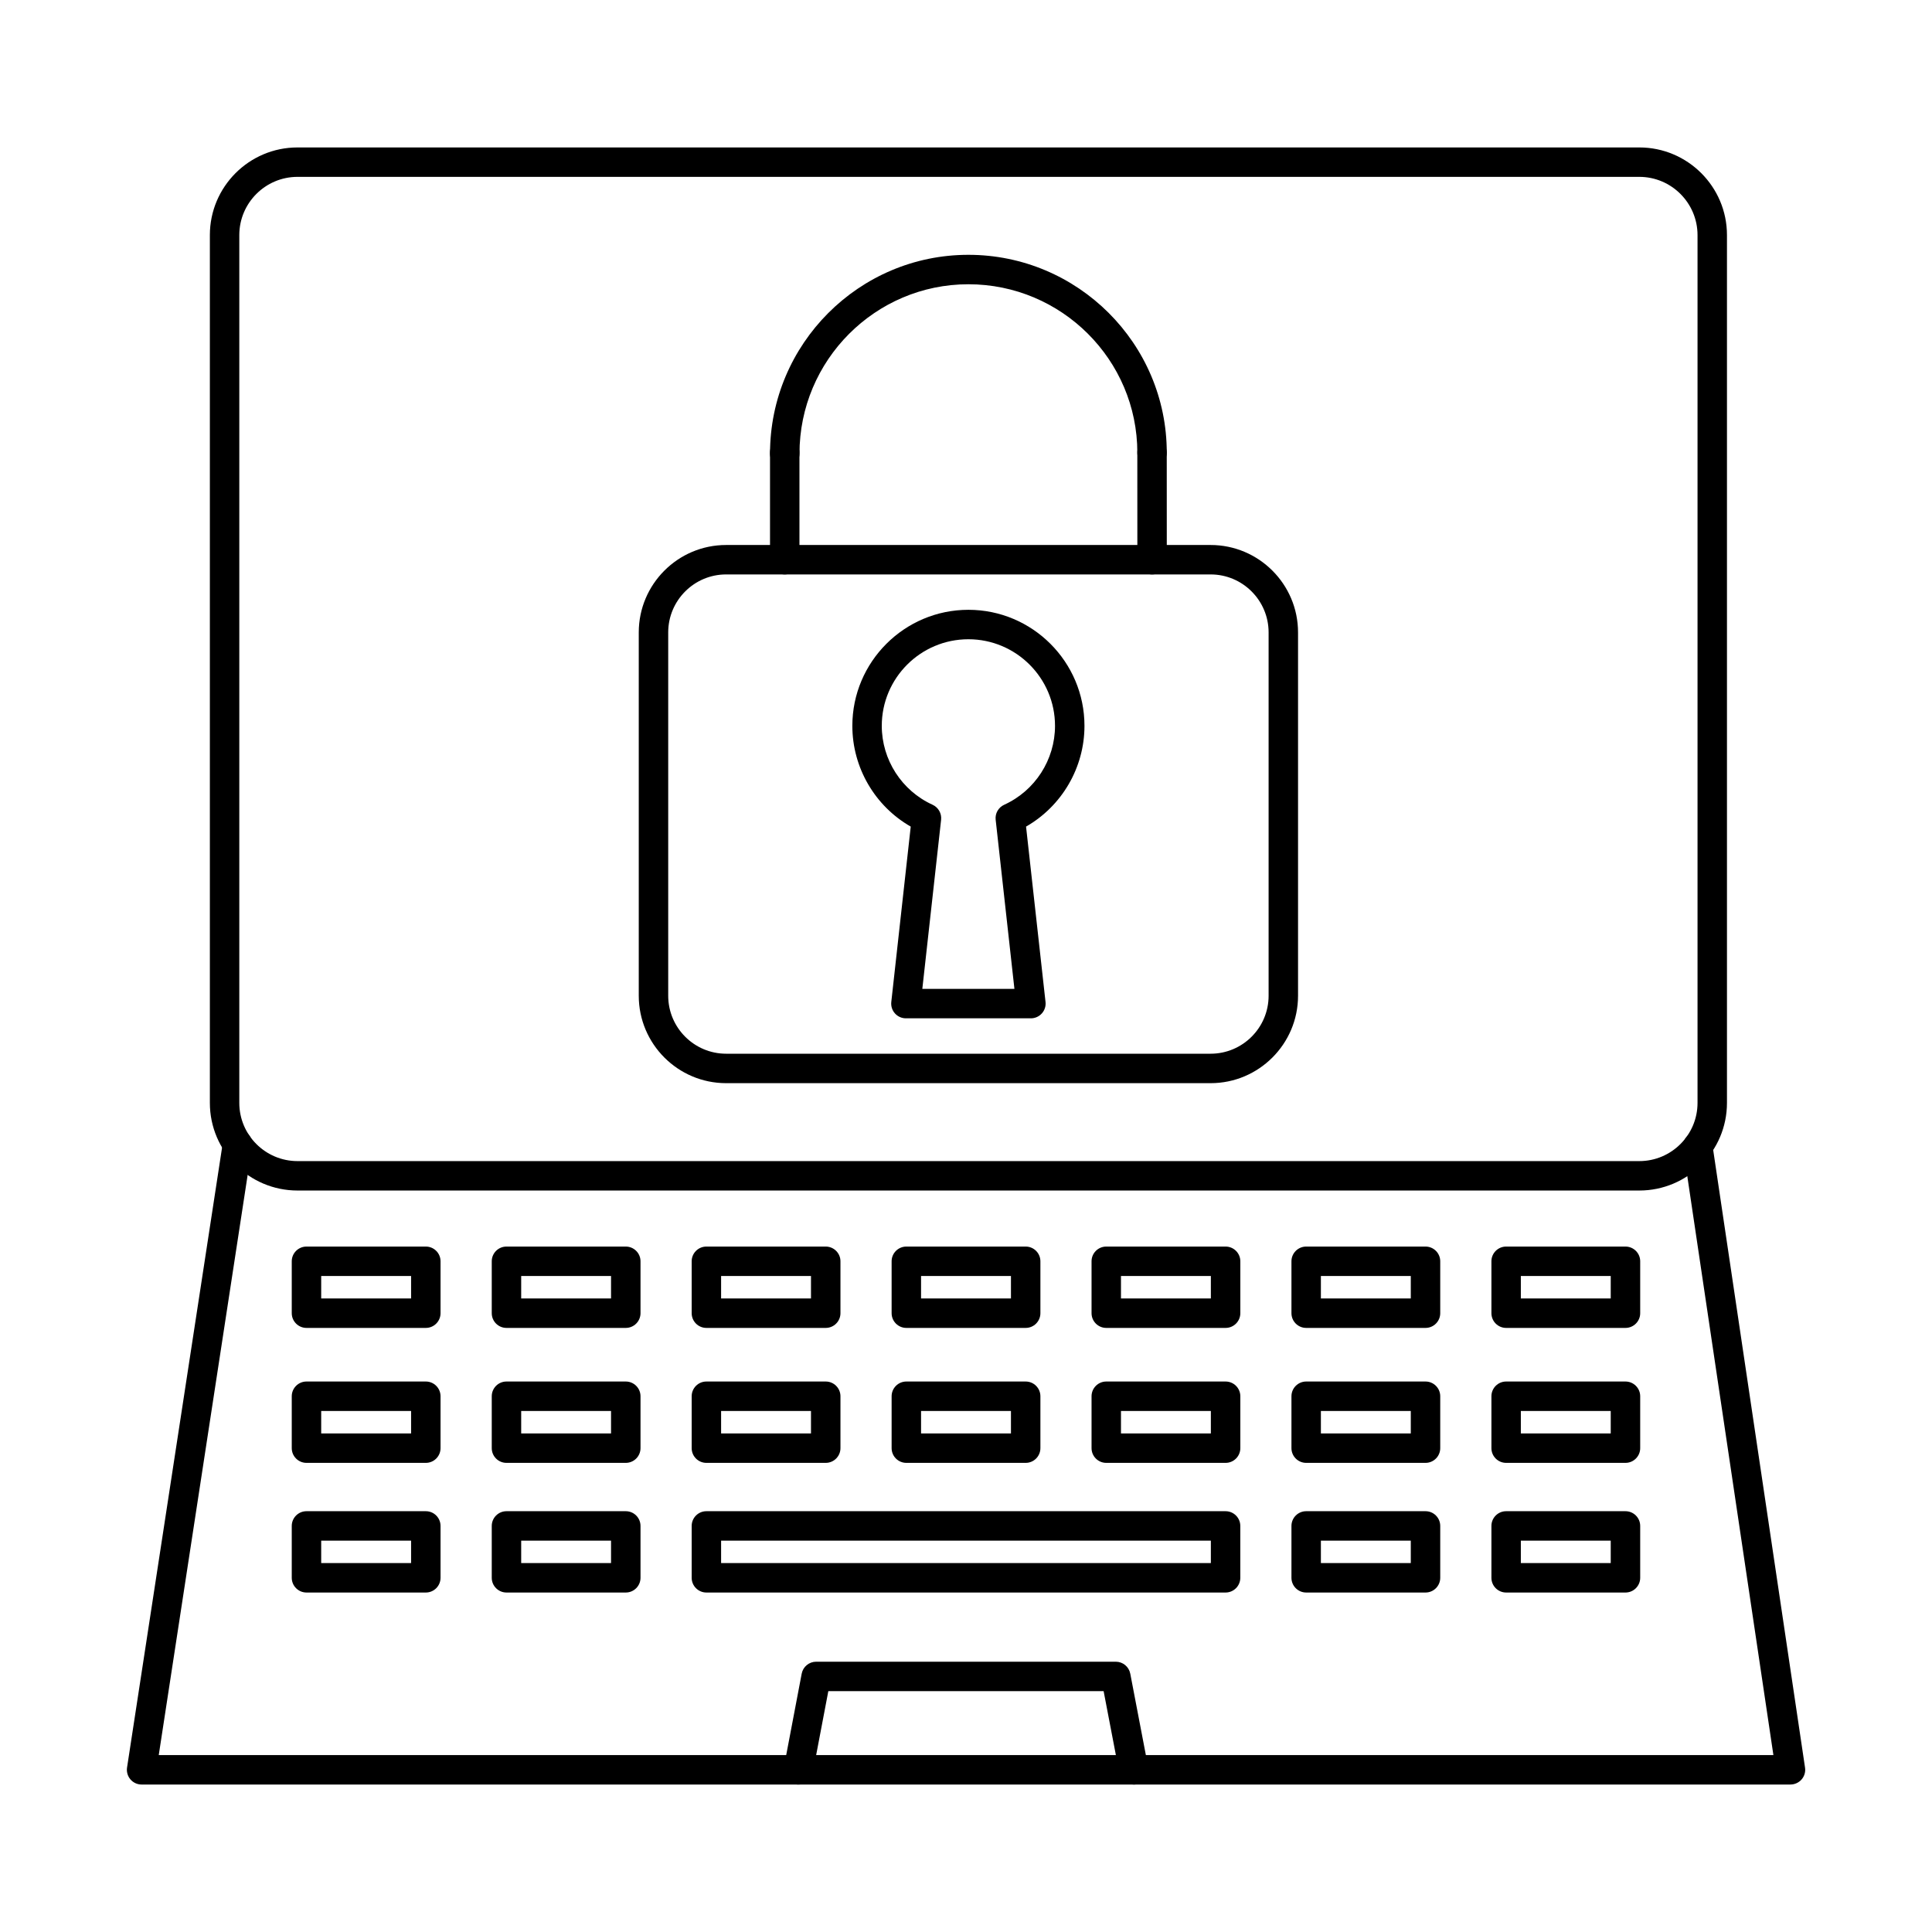 <?xml version="1.0" encoding="UTF-8"?>
<!-- Uploaded to: ICON Repo, www.iconrepo.com, Generator: ICON Repo Mixer Tools -->
<svg fill="#000000" width="800px" height="800px" version="1.1" viewBox="144 144 512 512" xmlns="http://www.w3.org/2000/svg">
 <g>
  <path d="m336.43 296.23c-8.461 0-15.348 6.891-15.348 15.363v96.293c0 8.473 6.891 15.359 15.348 15.359h128.4c8.469 0 15.363-6.887 15.363-15.359v-96.293c0-8.473-6.894-15.363-15.363-15.363zm128.4 134.82h-128.4c-12.77 0-23.152-10.395-23.152-23.164v-96.293c0-12.773 10.383-23.164 23.152-23.164h128.4c12.766 0 23.164 10.395 23.164 23.164v96.293c0 12.77-10.395 23.164-23.164 23.164z"/>
  <path d="m351.96 296.23c-2.148 0-3.898-1.746-3.898-3.902v-28.395c0-2.156 1.75-3.902 3.898-3.902 2.156 0 3.902 1.746 3.902 3.902v28.395c0 2.156-1.746 3.902-3.902 3.902z"/>
  <path d="m351.96 268.12c-2.148 0-3.898-1.738-3.898-3.902 0-29.047 23.578-52.688 52.566-52.688 28.996 0 52.578 23.52 52.578 52.434 0 2.152-1.746 3.902-3.898 3.902-2.156 0-3.902-1.746-3.902-3.902 0-24.617-20.086-44.633-44.773-44.633-24.676 0-44.762 20.137-44.762 44.887 0 2.164-1.746 3.902-3.902 3.902z"/>
  <path d="m449.31 296.23c-2.152 0-3.891-1.746-3.898-3.902l-0.012-28.367c0-2.152 1.746-3.898 3.902-3.898 2.152 0 3.898 1.746 3.898 3.898l0.012 28.367c0.008 2.156-1.738 3.902-3.891 3.902z"/>
  <path d="m222.84 190.87c-8.504 0-15.422 6.93-15.422 15.43v229.98c0 8.5 6.918 15.422 15.422 15.422h355.6c8.5 0 15.422-6.918 15.422-15.422v-229.98c0-8.5-6.922-15.43-15.422-15.43zm355.6 268.63h-355.6c-12.812 0-23.223-10.414-23.223-23.223v-229.98c0-12.812 10.41-23.223 23.223-23.223h355.6c12.801 0 23.223 10.41 23.223 23.223v229.98c0 12.812-10.426 23.223-23.223 23.223z"/>
  <path d="m618.48 616.92h-436.96c-1.141 0-2.215-0.5-2.957-1.363-0.738-0.863-1.066-2.012-0.895-3.129l25.41-165.8c0.324-2.125 2.324-3.598 4.449-3.262 2.133 0.324 3.586 2.316 3.262 4.449l-24.719 161.3h427.9l-23.906-160.73c-0.316-2.133 1.156-4.113 3.289-4.43 2.133-0.324 4.117 1.148 4.434 3.281l24.566 165.2c0.172 1.129-0.16 2.266-0.906 3.129-0.742 0.852-1.816 1.352-2.957 1.352z"/>
  <path d="m444.44 616.92c-1.84 0-3.465-1.301-3.832-3.172l-4.137-21.578h-72.957l-4.106 21.578c-0.402 2.113-2.438 3.504-4.562 3.102-2.113-0.406-3.504-2.449-3.098-4.562l4.707-24.75c0.352-1.84 1.961-3.168 3.84-3.168h79.398c1.871 0 3.477 1.32 3.836 3.16l4.742 24.758c0.402 2.113-0.977 4.156-3.09 4.562-0.254 0.051-0.496 0.07-0.738 0.07z"/>
  <path d="m229.12 488.11h23.824v-5.953h-23.824zm27.73 7.801h-31.629c-2.152 0-3.902-1.746-3.902-3.902v-13.758c0-2.152 1.75-3.898 3.902-3.898h31.629c2.152 0 3.898 1.746 3.898 3.898v13.758c0 2.152-1.746 3.902-3.898 3.902z"/>
  <path d="m282.12 488.11h23.812v-5.953h-23.812zm27.719 7.801h-31.617c-2.164 0-3.902-1.746-3.902-3.902v-13.758c0-2.152 1.738-3.898 3.902-3.898h31.617c2.152 0 3.902 1.746 3.902 3.898v13.758c0 2.152-1.75 3.902-3.902 3.902z"/>
  <path d="m335.1 488.11h23.82v-5.953h-23.82zm27.727 7.801h-31.629c-2.152 0-3.898-1.746-3.898-3.902v-13.758c0-2.152 1.746-3.898 3.898-3.898h31.629c2.152 0 3.902 1.746 3.902 3.898v13.758c0 2.152-1.75 3.902-3.902 3.902z"/>
  <path d="m388.09 488.11h23.824v-5.953h-23.824zm27.73 7.801h-31.629c-2.152 0-3.902-1.746-3.902-3.902v-13.758c0-2.152 1.75-3.898 3.902-3.898h31.629c2.152 0 3.898 1.746 3.898 3.898v13.758c0 2.152-1.746 3.902-3.898 3.902z"/>
  <path d="m441.07 488.11h23.82v-5.953h-23.82zm27.727 7.801h-31.629c-2.152 0-3.898-1.746-3.898-3.902v-13.758c0-2.152 1.746-3.898 3.898-3.898h31.629c2.152 0 3.902 1.746 3.902 3.898v13.758c0 2.152-1.75 3.902-3.902 3.902z"/>
  <path d="m494.05 488.11h23.824v-5.953h-23.824zm27.73 7.801h-31.629c-2.152 0-3.902-1.746-3.902-3.902v-13.758c0-2.152 1.75-3.898 3.902-3.898h31.629c2.152 0 3.898 1.746 3.898 3.898v13.758c0 2.152-1.746 3.902-3.898 3.902z"/>
  <path d="m547.04 488.11h23.82v-5.953h-23.82zm27.727 7.801h-31.629c-2.152 0-3.898-1.746-3.898-3.902v-13.758c0-2.152 1.746-3.898 3.898-3.898h31.629c2.152 0 3.902 1.746 3.902 3.898v13.758c0 2.152-1.75 3.902-3.902 3.902z"/>
  <path d="m229.12 523.87h23.824v-5.953h-23.824zm27.73 7.805h-31.629c-2.152 0-3.902-1.746-3.902-3.902v-13.754c0-2.152 1.75-3.902 3.902-3.902h31.629c2.152 0 3.898 1.75 3.898 3.902v13.754c0 2.156-1.746 3.902-3.898 3.902z"/>
  <path d="m282.12 523.87h23.812v-5.953h-23.812zm27.719 7.805h-31.617c-2.164 0-3.902-1.746-3.902-3.902v-13.754c0-2.152 1.738-3.902 3.902-3.902h31.617c2.152 0 3.902 1.75 3.902 3.902v13.754c0 2.156-1.75 3.902-3.902 3.902z"/>
  <path d="m335.1 523.87h23.82v-5.953h-23.82zm27.727 7.805h-31.629c-2.152 0-3.898-1.746-3.898-3.902v-13.754c0-2.152 1.746-3.902 3.898-3.902h31.629c2.152 0 3.902 1.75 3.902 3.902v13.754c0 2.156-1.75 3.902-3.902 3.902z"/>
  <path d="m388.09 523.87h23.824v-5.953h-23.824zm27.73 7.805h-31.629c-2.152 0-3.902-1.746-3.902-3.902v-13.754c0-2.152 1.75-3.902 3.902-3.902h31.629c2.152 0 3.898 1.75 3.898 3.902v13.754c0 2.156-1.746 3.902-3.898 3.902z"/>
  <path d="m441.07 523.87h23.82v-5.953h-23.82zm27.727 7.805h-31.629c-2.152 0-3.898-1.746-3.898-3.902v-13.754c0-2.152 1.746-3.902 3.898-3.902h31.629c2.152 0 3.902 1.75 3.902 3.902v13.754c0 2.156-1.75 3.902-3.902 3.902z"/>
  <path d="m494.05 523.87h23.824v-5.953h-23.824zm27.73 7.805h-31.629c-2.152 0-3.902-1.746-3.902-3.902v-13.754c0-2.152 1.75-3.902 3.902-3.902h31.629c2.152 0 3.898 1.75 3.898 3.902v13.754c0 2.156-1.746 3.902-3.898 3.902z"/>
  <path d="m547.04 523.87h23.82v-5.953h-23.82zm27.727 7.805h-31.629c-2.152 0-3.898-1.746-3.898-3.902v-13.754c0-2.152 1.746-3.902 3.898-3.902h31.629c2.152 0 3.902 1.75 3.902 3.902v13.754c0 2.156-1.75 3.902-3.902 3.902z"/>
  <path d="m229.12 558.23h23.824v-5.941h-23.824zm27.73 7.805h-31.629c-2.152 0-3.902-1.75-3.902-3.902v-13.746c0-2.156 1.75-3.902 3.902-3.902h31.629c2.152 0 3.898 1.746 3.898 3.902v13.746c0 2.152-1.746 3.902-3.898 3.902z"/>
  <path d="m282.12 558.23h23.812v-5.941h-23.812zm27.719 7.805h-31.617c-2.152 0-3.902-1.75-3.902-3.902v-13.746c0-2.156 1.75-3.902 3.902-3.902h31.617c2.152 0 3.902 1.746 3.902 3.902v13.746c0 2.152-1.75 3.902-3.902 3.902z"/>
  <path d="m494.05 558.23h23.824v-5.941h-23.824zm27.73 7.805h-31.629c-2.152 0-3.902-1.75-3.902-3.902v-13.746c0-2.156 1.75-3.902 3.902-3.902h31.629c2.152 0 3.898 1.746 3.898 3.902v13.746c0 2.152-1.746 3.902-3.898 3.902z"/>
  <path d="m547.04 558.23h23.82v-5.941h-23.82zm27.727 7.805h-31.629c-2.152 0-3.898-1.75-3.898-3.902v-13.746c0-2.156 1.746-3.902 3.898-3.902h31.629c2.152 0 3.902 1.746 3.902 3.902v13.746c0 2.152-1.75 3.902-3.902 3.902z"/>
  <path d="m335.1 558.23h129.79v-5.941h-129.79zm133.69 7.805h-137.59c-2.152 0-3.898-1.75-3.898-3.902v-13.746c0-2.156 1.746-3.902 3.898-3.902h137.59c2.152 0 3.902 1.746 3.902 3.902v13.746c0 2.152-1.75 3.902-3.902 3.902z"/>
  <path d="m388.43 406.06h24.402l-4.969-44.812c-0.195-1.676 0.723-3.281 2.266-3.981 8.176-3.719 13.461-11.93 13.461-20.91 0-12.66-10.305-22.949-22.961-22.949-12.66 0-22.949 10.293-22.949 22.949 0 8.98 5.281 17.191 13.457 20.91 1.535 0.699 2.449 2.305 2.266 3.981l-4.977 44.812zm28.762 7.805h-33.121c-1.105 0-2.16-0.469-2.906-1.301-0.738-0.824-1.086-1.93-0.965-3.027l5.152-46.48c-9.492-5.434-15.473-15.625-15.473-26.699 0-16.957 13.797-30.754 30.754-30.754 16.965 0 30.762 13.797 30.762 30.754 0 11.074-5.992 21.266-15.48 26.699l5.16 46.48c0.125 1.098-0.234 2.203-0.973 3.027-0.742 0.832-1.797 1.301-2.906 1.301z"/>
 </g>
</svg>